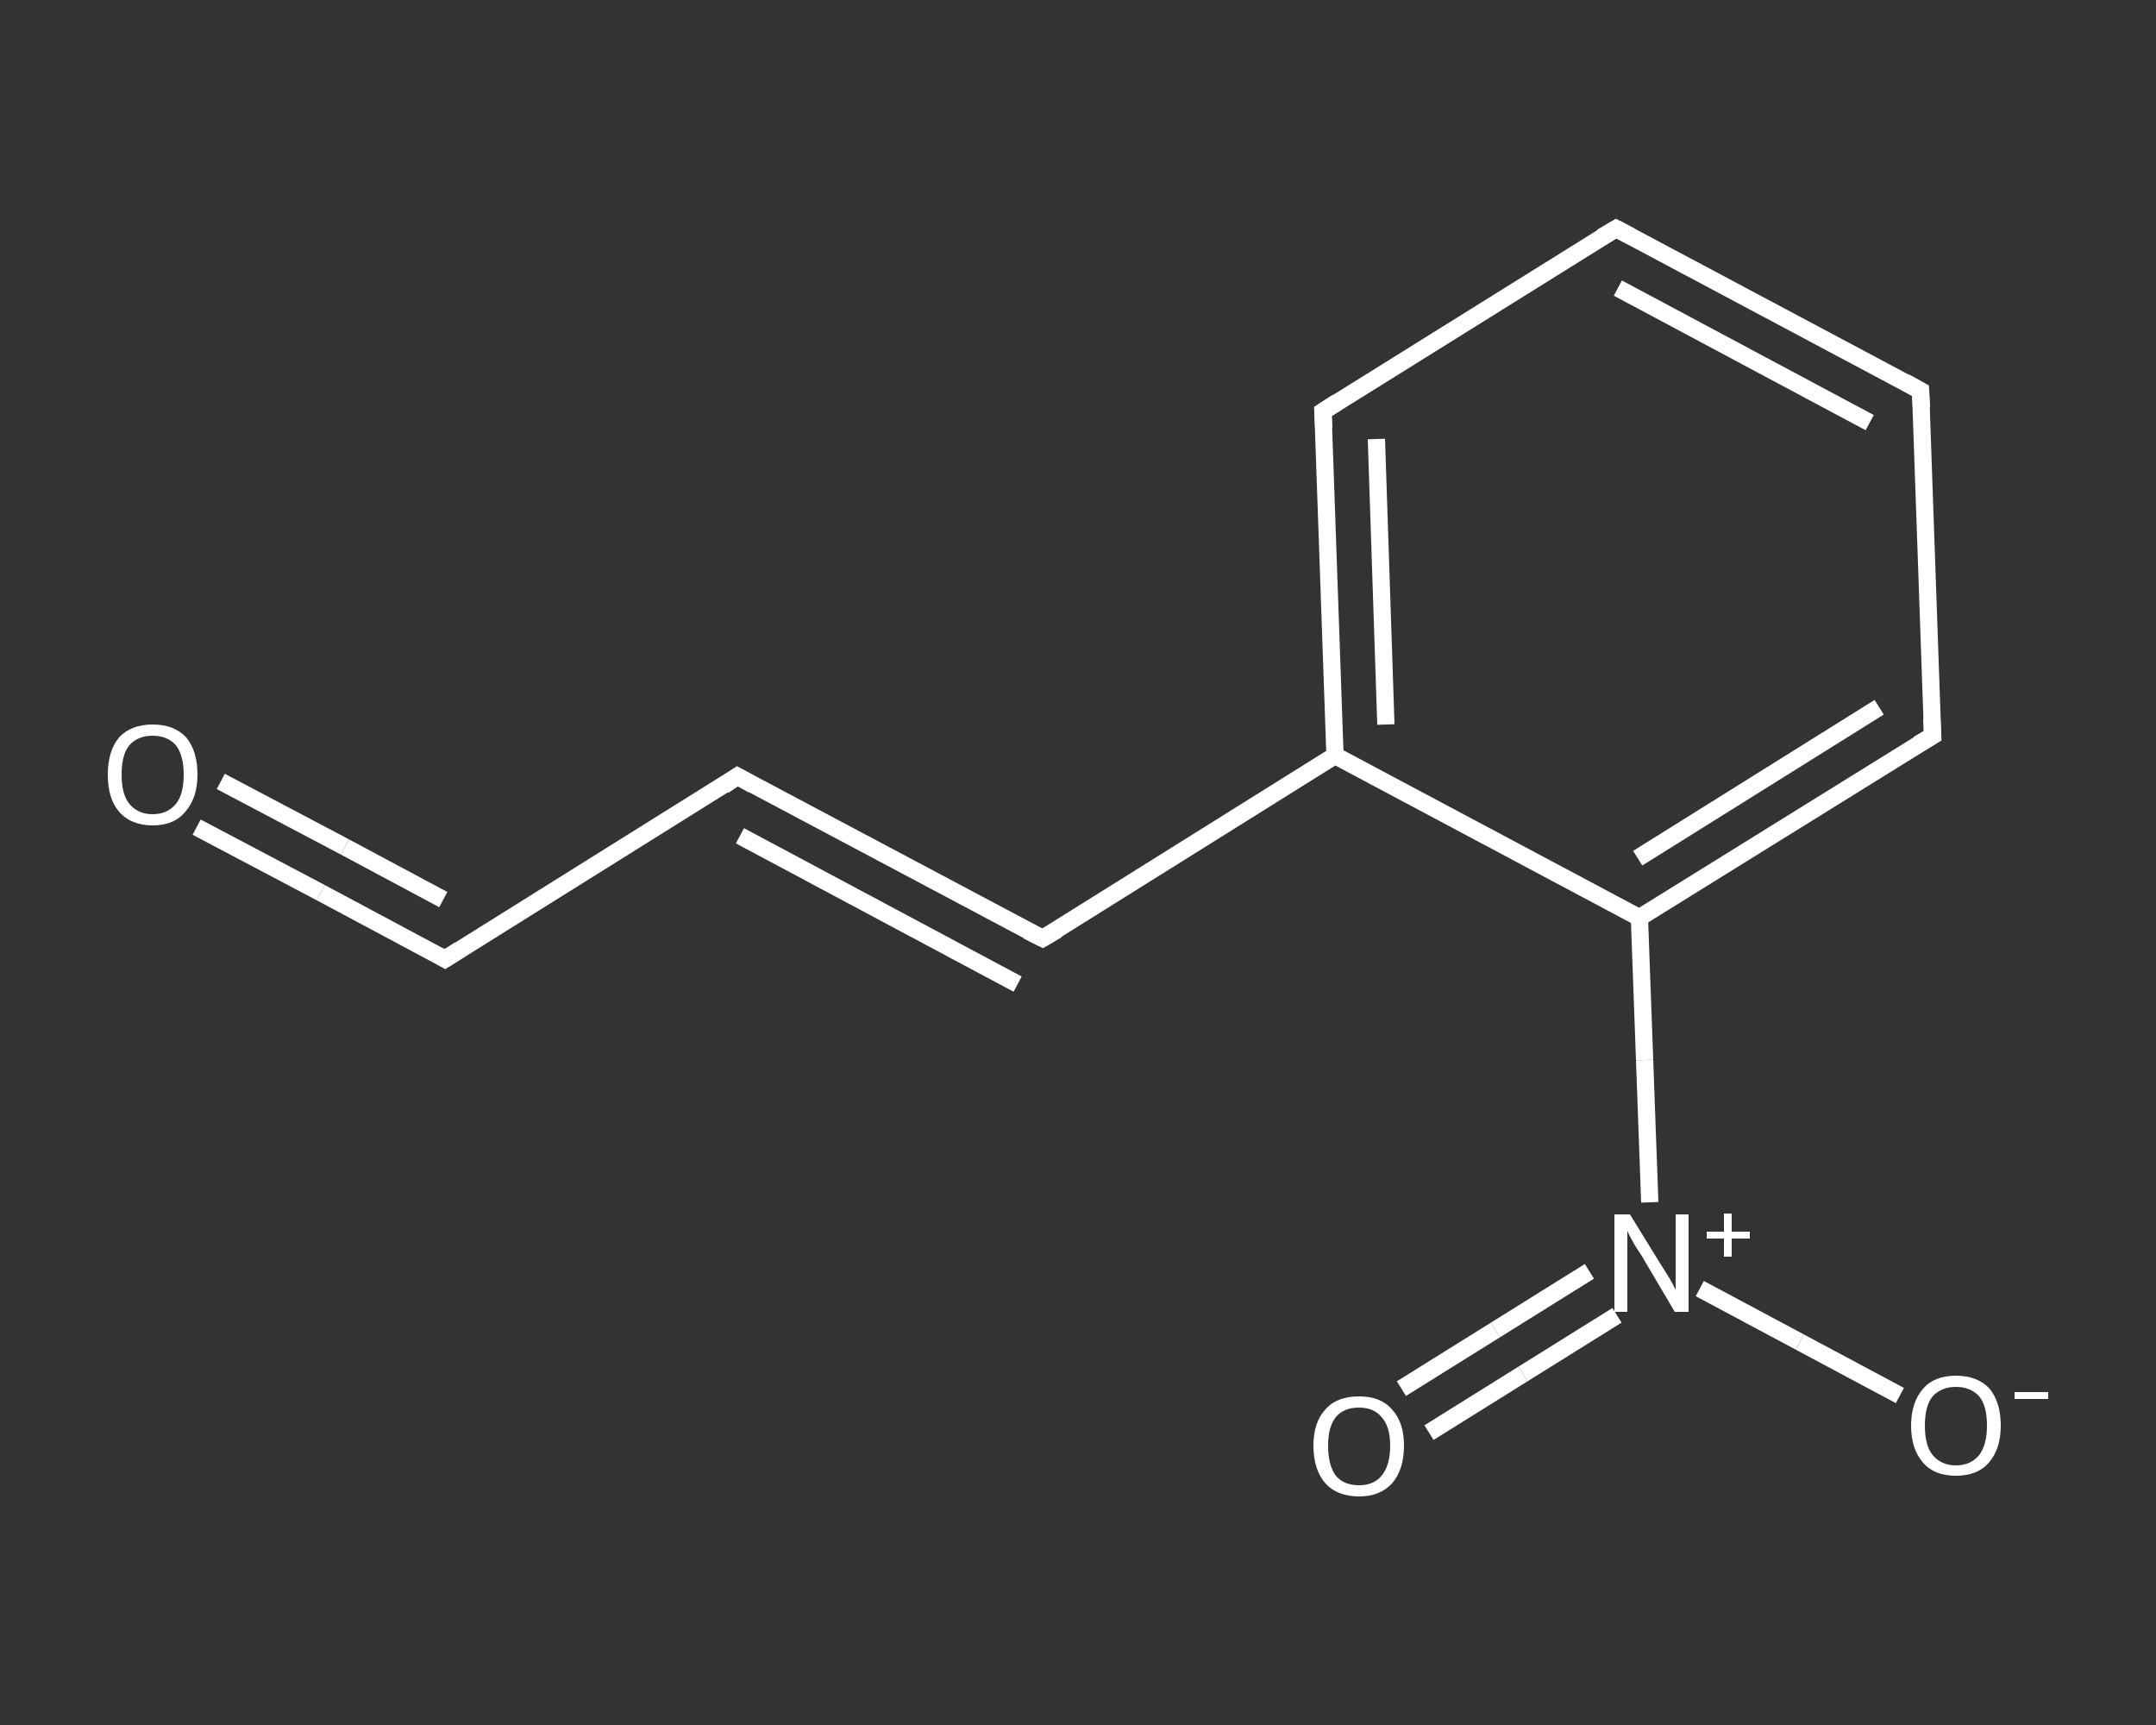 <?xml version='1.0' encoding='iso-8859-1'?>
<svg version='1.1' baseProfile='full'
              xmlns='http://www.w3.org/2000/svg'
                      xmlns:rdkit='http://www.rdkit.org/xml'
                      xmlns:xlink='http://www.w3.org/1999/xlink'
                  xml:space='preserve'
width='250px' height='200px' viewBox='0 0 250 200'>
<rect x="0" y="0" width="250" height="200" fill="#333333" stroke="none"/>
<!-- END OF HEADER -->
<rect style='opacity:1.0;fill:transparent;stroke:none' width='250.0' height='200.0' x='0.0' y='0.0'> </rect>
<path class='bond-0 atom-0 atom-1' d='M 22.8,95.9 L 37.2,103.5' style='fill:none;fill-rule:evenodd;stroke:#FFFFFF;stroke-width:2.0px;stroke-linecap:butt;stroke-linejoin:miter;stroke-opacity:1' />
<path class='bond-0 atom-0 atom-1' d='M 37.2,103.5 L 51.6,111.2' style='fill:none;fill-rule:evenodd;stroke:#FFFFFF;stroke-width:2.0px;stroke-linecap:butt;stroke-linejoin:miter;stroke-opacity:1' />
<path class='bond-0 atom-0 atom-1' d='M 25.6,90.6 L 40.0,98.2' style='fill:none;fill-rule:evenodd;stroke:#FFFFFF;stroke-width:2.0px;stroke-linecap:butt;stroke-linejoin:miter;stroke-opacity:1' />
<path class='bond-0 atom-0 atom-1' d='M 40.0,98.2 L 51.4,104.3' style='fill:none;fill-rule:evenodd;stroke:#FFFFFF;stroke-width:2.0px;stroke-linecap:butt;stroke-linejoin:miter;stroke-opacity:1' />
<path class='bond-1 atom-1 atom-2' d='M 51.6,111.2 L 85.5,90.0' style='fill:none;fill-rule:evenodd;stroke:#FFFFFF;stroke-width:2.0px;stroke-linecap:butt;stroke-linejoin:miter;stroke-opacity:1' />
<path class='bond-2 atom-2 atom-3' d='M 85.5,90.0 L 120.9,108.8' style='fill:none;fill-rule:evenodd;stroke:#FFFFFF;stroke-width:2.0px;stroke-linecap:butt;stroke-linejoin:miter;stroke-opacity:1' />
<path class='bond-2 atom-2 atom-3' d='M 85.8,96.9 L 118.0,114.1' style='fill:none;fill-rule:evenodd;stroke:#FFFFFF;stroke-width:2.0px;stroke-linecap:butt;stroke-linejoin:miter;stroke-opacity:1' />
<path class='bond-3 atom-3 atom-4' d='M 120.9,108.8 L 154.8,87.6' style='fill:none;fill-rule:evenodd;stroke:#FFFFFF;stroke-width:2.0px;stroke-linecap:butt;stroke-linejoin:miter;stroke-opacity:1' />
<path class='bond-4 atom-4 atom-5' d='M 154.8,87.6 L 153.4,47.7' style='fill:none;fill-rule:evenodd;stroke:#FFFFFF;stroke-width:2.0px;stroke-linecap:butt;stroke-linejoin:miter;stroke-opacity:1' />
<path class='bond-4 atom-4 atom-5' d='M 160.7,84.0 L 159.6,50.9' style='fill:none;fill-rule:evenodd;stroke:#FFFFFF;stroke-width:2.0px;stroke-linecap:butt;stroke-linejoin:miter;stroke-opacity:1' />
<path class='bond-5 atom-5 atom-6' d='M 153.4,47.7 L 187.4,26.5' style='fill:none;fill-rule:evenodd;stroke:#FFFFFF;stroke-width:2.0px;stroke-linecap:butt;stroke-linejoin:miter;stroke-opacity:1' />
<path class='bond-6 atom-6 atom-7' d='M 187.4,26.5 L 222.7,45.3' style='fill:none;fill-rule:evenodd;stroke:#FFFFFF;stroke-width:2.0px;stroke-linecap:butt;stroke-linejoin:miter;stroke-opacity:1' />
<path class='bond-6 atom-6 atom-7' d='M 187.6,33.4 L 216.8,49.0' style='fill:none;fill-rule:evenodd;stroke:#FFFFFF;stroke-width:2.0px;stroke-linecap:butt;stroke-linejoin:miter;stroke-opacity:1' />
<path class='bond-7 atom-7 atom-8' d='M 222.7,45.3 L 224.1,85.3' style='fill:none;fill-rule:evenodd;stroke:#FFFFFF;stroke-width:2.0px;stroke-linecap:butt;stroke-linejoin:miter;stroke-opacity:1' />
<path class='bond-8 atom-8 atom-9' d='M 224.1,85.3 L 190.1,106.4' style='fill:none;fill-rule:evenodd;stroke:#FFFFFF;stroke-width:2.0px;stroke-linecap:butt;stroke-linejoin:miter;stroke-opacity:1' />
<path class='bond-8 atom-8 atom-9' d='M 217.9,82.0 L 189.9,99.5' style='fill:none;fill-rule:evenodd;stroke:#FFFFFF;stroke-width:2.0px;stroke-linecap:butt;stroke-linejoin:miter;stroke-opacity:1' />
<path class='bond-9 atom-9 atom-10' d='M 190.1,106.4 L 190.7,122.9' style='fill:none;fill-rule:evenodd;stroke:#FFFFFF;stroke-width:2.0px;stroke-linecap:butt;stroke-linejoin:miter;stroke-opacity:1' />
<path class='bond-9 atom-9 atom-10' d='M 190.7,122.9 L 191.3,139.4' style='fill:none;fill-rule:evenodd;stroke:#FFFFFF;stroke-width:2.0px;stroke-linecap:butt;stroke-linejoin:miter;stroke-opacity:1' />
<path class='bond-10 atom-10 atom-11' d='M 184.3,147.4 L 173.4,154.2' style='fill:none;fill-rule:evenodd;stroke:#FFFFFF;stroke-width:2.0px;stroke-linecap:butt;stroke-linejoin:miter;stroke-opacity:1' />
<path class='bond-10 atom-10 atom-11' d='M 173.4,154.2 L 162.5,161.0' style='fill:none;fill-rule:evenodd;stroke:#FFFFFF;stroke-width:2.0px;stroke-linecap:butt;stroke-linejoin:miter;stroke-opacity:1' />
<path class='bond-10 atom-10 atom-11' d='M 187.5,152.5 L 176.6,159.3' style='fill:none;fill-rule:evenodd;stroke:#FFFFFF;stroke-width:2.0px;stroke-linecap:butt;stroke-linejoin:miter;stroke-opacity:1' />
<path class='bond-10 atom-10 atom-11' d='M 176.6,159.3 L 165.7,166.1' style='fill:none;fill-rule:evenodd;stroke:#FFFFFF;stroke-width:2.0px;stroke-linecap:butt;stroke-linejoin:miter;stroke-opacity:1' />
<path class='bond-11 atom-10 atom-12' d='M 197.1,149.4 L 208.7,155.6' style='fill:none;fill-rule:evenodd;stroke:#FFFFFF;stroke-width:2.0px;stroke-linecap:butt;stroke-linejoin:miter;stroke-opacity:1' />
<path class='bond-11 atom-10 atom-12' d='M 208.7,155.6 L 220.3,161.8' style='fill:none;fill-rule:evenodd;stroke:#FFFFFF;stroke-width:2.0px;stroke-linecap:butt;stroke-linejoin:miter;stroke-opacity:1' />
<path class='bond-12 atom-9 atom-4' d='M 190.1,106.4 L 154.8,87.6' style='fill:none;fill-rule:evenodd;stroke:#FFFFFF;stroke-width:2.0px;stroke-linecap:butt;stroke-linejoin:miter;stroke-opacity:1' />
<path d='M 50.9,110.8 L 51.6,111.2 L 53.3,110.1' style='fill:none;stroke:#FFFFFF;stroke-width:2.0px;stroke-linecap:butt;stroke-linejoin:miter;stroke-opacity:1;' />
<path d='M 83.9,91.1 L 85.5,90.0 L 87.3,91.0' style='fill:none;stroke:#FFFFFF;stroke-width:2.0px;stroke-linecap:butt;stroke-linejoin:miter;stroke-opacity:1;' />
<path d='M 119.1,107.9 L 120.9,108.8 L 122.6,107.8' style='fill:none;stroke:#FFFFFF;stroke-width:2.0px;stroke-linecap:butt;stroke-linejoin:miter;stroke-opacity:1;' />
<path d='M 153.5,49.7 L 153.4,47.7 L 155.1,46.6' style='fill:none;stroke:#FFFFFF;stroke-width:2.0px;stroke-linecap:butt;stroke-linejoin:miter;stroke-opacity:1;' />
<path d='M 185.7,27.5 L 187.4,26.5 L 189.1,27.4' style='fill:none;stroke:#FFFFFF;stroke-width:2.0px;stroke-linecap:butt;stroke-linejoin:miter;stroke-opacity:1;' />
<path d='M 220.9,44.3 L 222.7,45.3 L 222.8,47.3' style='fill:none;stroke:#FFFFFF;stroke-width:2.0px;stroke-linecap:butt;stroke-linejoin:miter;stroke-opacity:1;' />
<path d='M 224.0,83.3 L 224.1,85.3 L 222.4,86.3' style='fill:none;stroke:#FFFFFF;stroke-width:2.0px;stroke-linecap:butt;stroke-linejoin:miter;stroke-opacity:1;' />
<path class='atom-0' d='M 12.5 89.8
Q 12.5 87.1, 13.8 85.5
Q 15.2 84.0, 17.7 84.0
Q 20.2 84.0, 21.6 85.5
Q 22.9 87.1, 22.9 89.8
Q 22.9 92.5, 21.5 94.1
Q 20.2 95.7, 17.7 95.7
Q 15.2 95.7, 13.8 94.1
Q 12.5 92.6, 12.5 89.8
M 17.7 94.4
Q 19.4 94.4, 20.4 93.2
Q 21.3 92.1, 21.3 89.8
Q 21.3 87.6, 20.4 86.4
Q 19.4 85.3, 17.7 85.3
Q 16.0 85.3, 15.0 86.4
Q 14.1 87.5, 14.1 89.8
Q 14.1 92.1, 15.0 93.2
Q 16.0 94.4, 17.7 94.4
' fill='#FFFFFF'/>
<path class='atom-10' d='M 189.0 140.8
L 192.7 146.8
Q 193.1 147.4, 193.7 148.4
Q 194.3 149.5, 194.3 149.6
L 194.3 140.8
L 195.8 140.8
L 195.8 152.1
L 194.2 152.1
L 190.3 145.5
Q 189.8 144.8, 189.3 143.9
Q 188.8 143.0, 188.7 142.7
L 188.7 152.1
L 187.2 152.1
L 187.2 140.8
L 189.0 140.8
' fill='#FFFFFF'/>
<path class='atom-10' d='M 197.9 142.8
L 199.9 142.8
L 199.9 140.7
L 200.8 140.7
L 200.8 142.8
L 202.9 142.8
L 202.9 143.6
L 200.8 143.6
L 200.8 145.7
L 199.9 145.7
L 199.9 143.6
L 197.9 143.6
L 197.9 142.8
' fill='#FFFFFF'/>
<path class='atom-11' d='M 152.3 167.6
Q 152.3 164.9, 153.7 163.4
Q 155.0 161.9, 157.6 161.9
Q 160.1 161.9, 161.4 163.4
Q 162.8 164.9, 162.8 167.6
Q 162.8 170.4, 161.4 172.0
Q 160.0 173.5, 157.6 173.5
Q 155.1 173.5, 153.7 172.0
Q 152.3 170.4, 152.3 167.6
M 157.6 172.2
Q 159.3 172.2, 160.2 171.1
Q 161.2 169.9, 161.2 167.6
Q 161.2 165.4, 160.2 164.3
Q 159.3 163.2, 157.6 163.2
Q 155.8 163.2, 154.9 164.3
Q 154.0 165.4, 154.0 167.6
Q 154.0 169.9, 154.9 171.1
Q 155.8 172.2, 157.6 172.2
' fill='#FFFFFF'/>
<path class='atom-12' d='M 221.6 165.3
Q 221.6 162.6, 223.0 161.0
Q 224.3 159.5, 226.8 159.5
Q 229.3 159.5, 230.7 161.0
Q 232.0 162.6, 232.0 165.3
Q 232.0 168.0, 230.6 169.6
Q 229.3 171.1, 226.8 171.1
Q 224.3 171.1, 223.0 169.6
Q 221.6 168.0, 221.6 165.3
M 226.8 169.9
Q 228.5 169.9, 229.5 168.7
Q 230.4 167.5, 230.4 165.3
Q 230.4 163.0, 229.5 161.9
Q 228.5 160.8, 226.8 160.8
Q 225.1 160.8, 224.1 161.9
Q 223.2 163.0, 223.2 165.3
Q 223.2 167.6, 224.1 168.7
Q 225.1 169.9, 226.8 169.9
' fill='#FFFFFF'/>
<path class='atom-12' d='M 233.6 161.4
L 237.5 161.4
L 237.5 162.2
L 233.6 162.2
L 233.6 161.4
' fill='#FFFFFF'/>
</svg>
